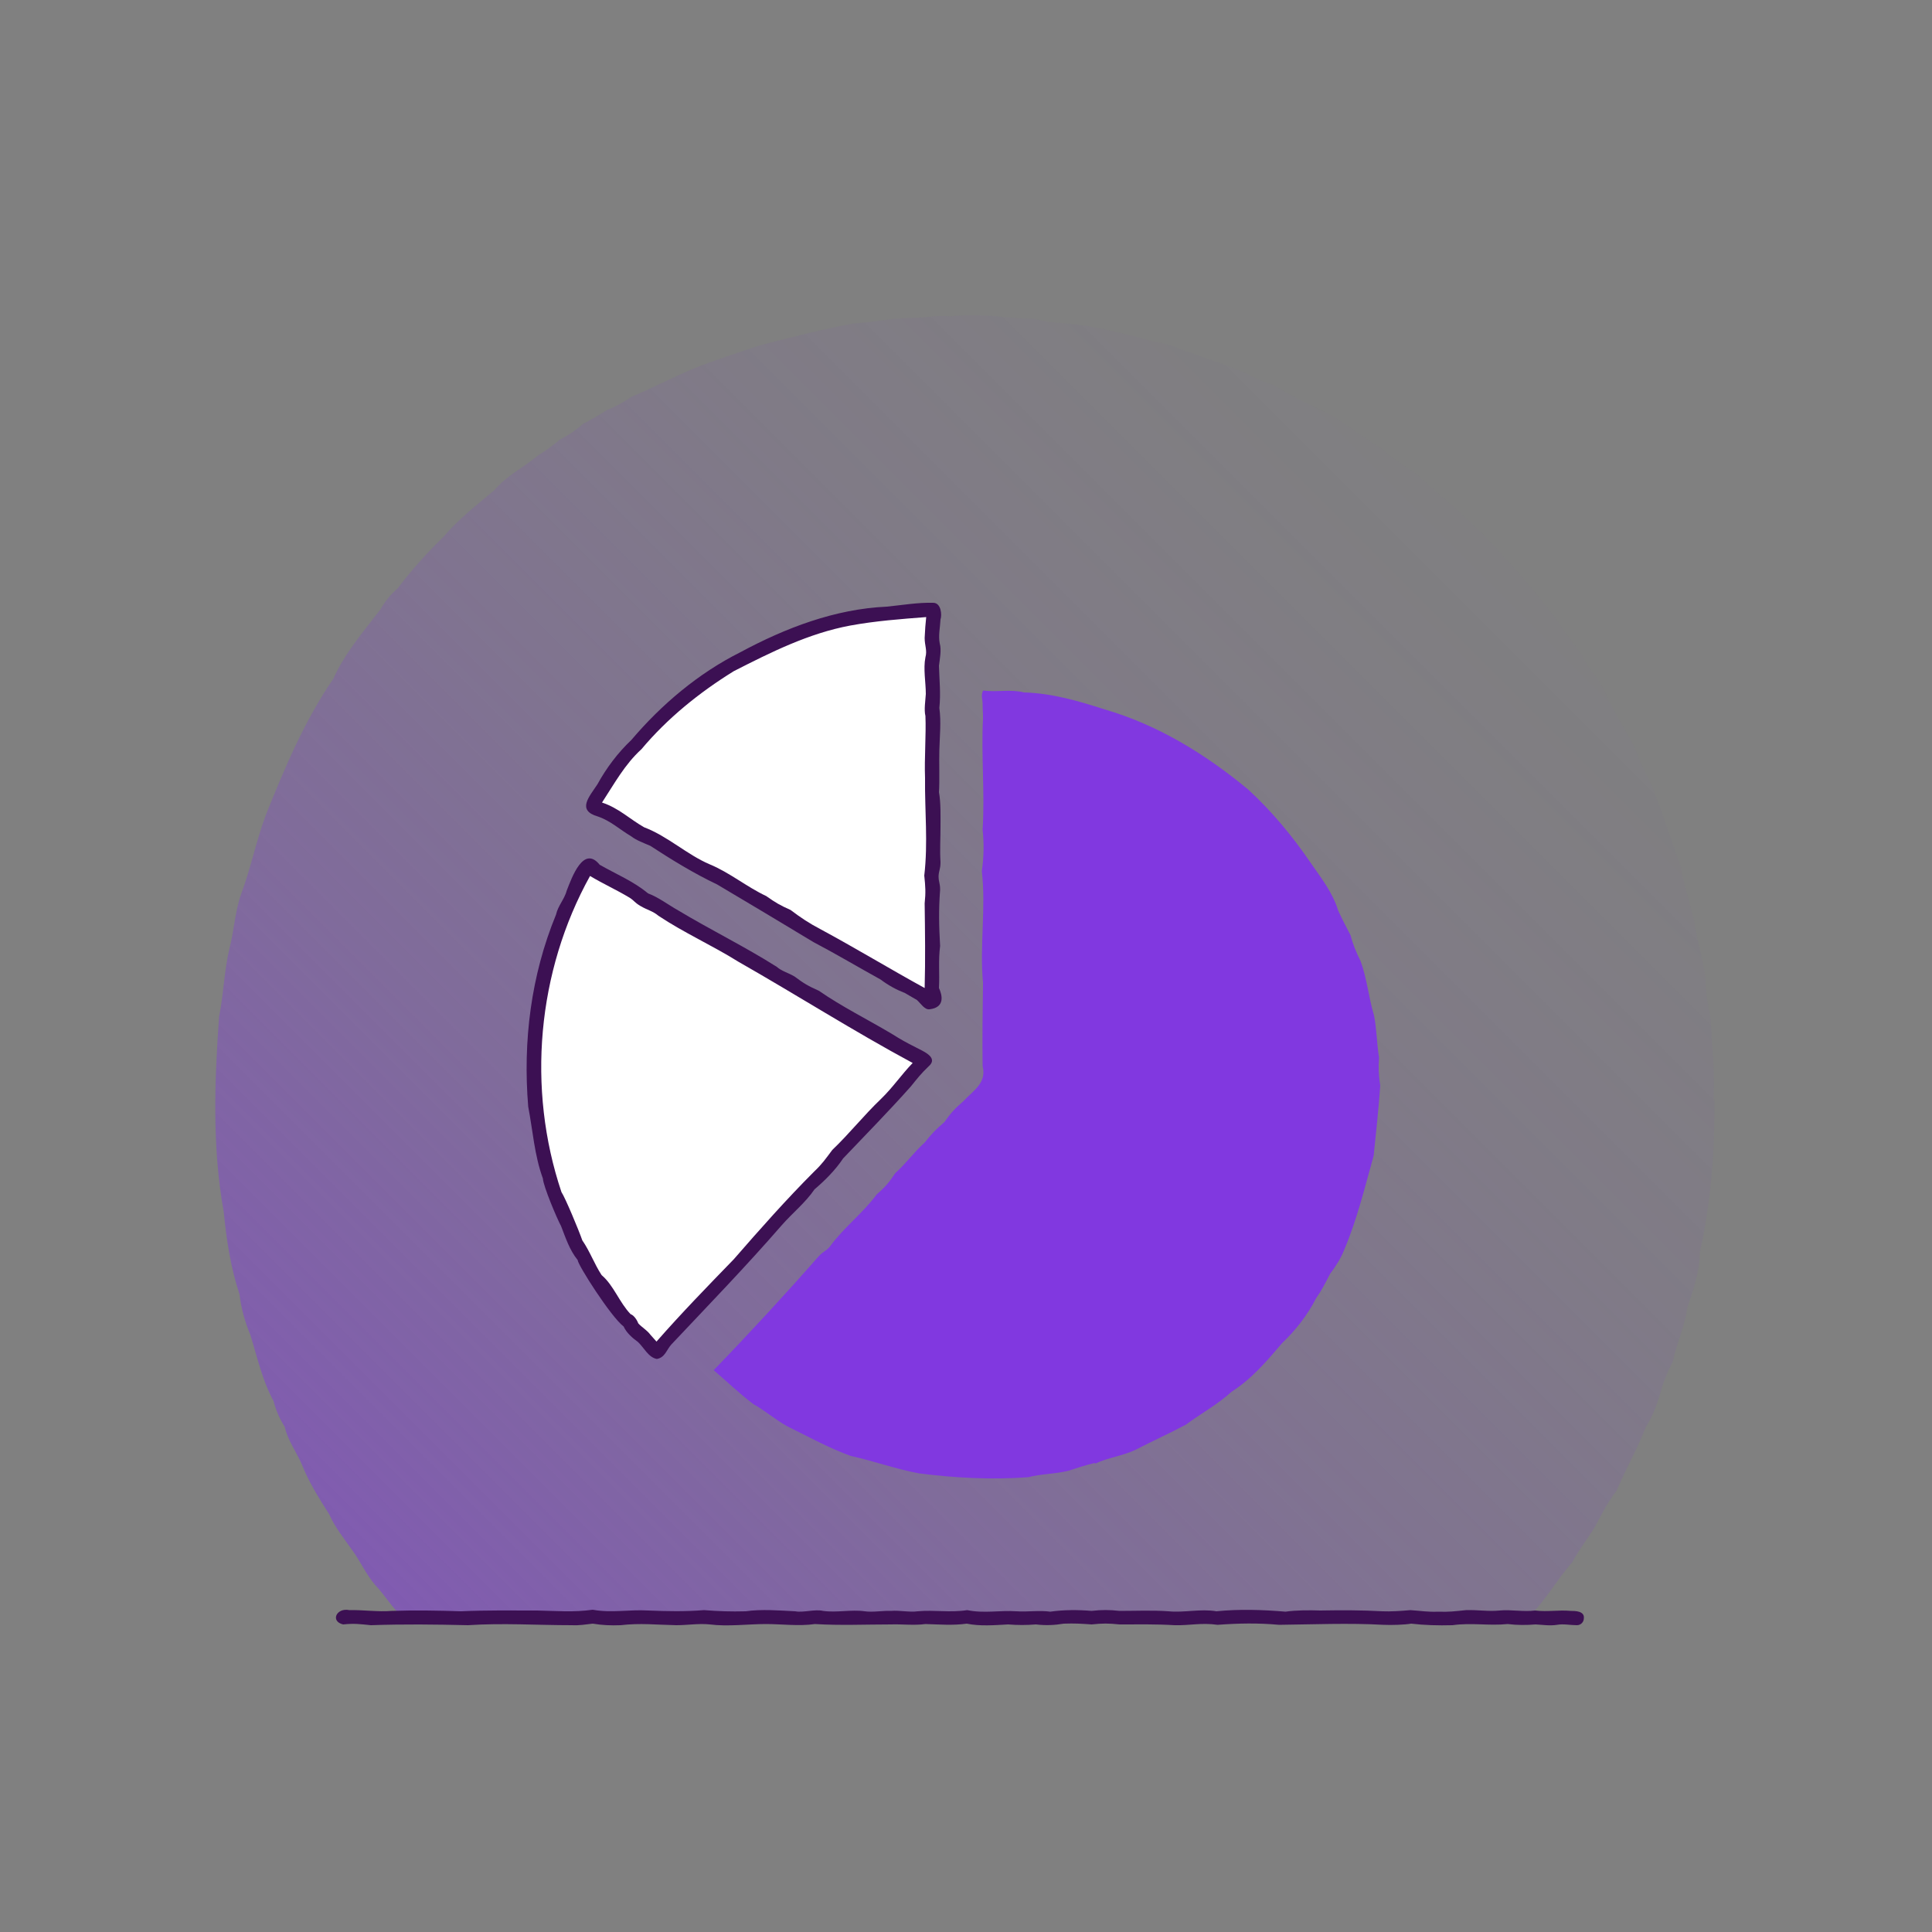 <?xml version="1.0" encoding="utf-8"?>
<!-- Generator: Adobe Illustrator 27.8.0, SVG Export Plug-In . SVG Version: 6.00 Build 0)  -->
<svg version="1.1" id="Layer_1" xmlns="http://www.w3.org/2000/svg" xmlns:xlink="http://www.w3.org/1999/xlink" x="0px" y="0px"
	 viewBox="0 0 500 500" style="enable-background:new 0 0 500 500;" xml:space="preserve">
<rect x="0" y="0" width="500" height="500" fill="#808080" stroke="none"/>
<style type="text/css">
	.st0{fill:url(#SVGID_1_);}
	.st1{fill:#FFFFFF;}
	.st2{fill:#8138E0;}
	.st3{fill:#3C1053;}
</style>
<linearGradient id="SVGID_1_" gradientUnits="userSpaceOnUse" x1="430.343" y1="396.529" x2="-23.488" y2="-57.303" gradientTransform="matrix(1 0 0 -1 0 500)">
	<stop  offset="0" style="stop-color:#8138E0;stop-opacity:0"/>
	<stop  offset="0.13" style="stop-color:#8138E0;stop-opacity:2.000000e-02"/>
	<stop  offset="0.26" style="stop-color:#8138E0;stop-opacity:7.000000e-02"/>
	<stop  offset="0.4" style="stop-color:#8138E0;stop-opacity:0.17"/>
	<stop  offset="0.53" style="stop-color:#8138E0;stop-opacity:0.29"/>
	<stop  offset="0.67" style="stop-color:#8138E0;stop-opacity:0.46"/>
	<stop  offset="0.81" style="stop-color:#8138E0;stop-opacity:0.66"/>
	<stop  offset="0.95" style="stop-color:#8138E0;stop-opacity:0.9"/>
	<stop  offset="1" style="stop-color:#8138E0"/>
</linearGradient>
<path class="st0" d="M443.7,284.5c0.1,13.3-0.9,26.7-3.8,39.7c0,4.9-1.7,9.5-3.2,14.2c-0.7,4.8-2.8,9.3-3.8,14
	c-1.1,2.2-2.1,4.4-2.8,6.7c-1,3.5-2.1,7-4.1,10.1c-2.2,5.6-5.2,10.9-7.6,16.5c-2.2,2.9-3.9,6.1-5.6,9.4c-1.9,3.1-4.2,6-5.9,9.2
	c-4,4.5-6.9,10-11.3,14.1c-97.2,0.3-194.3,0.3-291.5,0c-2.7-2.4-4.5-5.6-7-8.2c-2.4-2.8-3.8-6.1-6-9.1c-2.1-3-4.4-5.8-5.9-9.2
	c-2.6-4.1-5.2-8.2-7-12.7c-1.4-3.4-3.7-6.3-4.5-9.9c-1.3-2.1-2.3-4.3-2.9-6.7c-2.9-5.3-4.2-11.3-6-17.1c-1.4-3.4-2.4-6.9-2.8-10.5
	c-2.3-6.9-3.4-14.2-4.1-21.4c-3-16.6-2.4-33.7-1.2-50.5c1.2-5.9,1.3-11.9,2.7-17.7c1.2-4.6,1.4-9.5,3-14c2.5-6.7,3.9-13.8,6.4-20.5
	c4.9-12.2,10-24.4,17.5-35.3c2.9-6.5,7.7-12.1,12.1-17.8c1.2-2.1,2.7-4,4.5-5.5c3.6-4.8,7.6-9.2,11.9-13.4
	c3.9-4.6,8.6-8.2,13.2-12.1c3.1-3.7,7.5-5.8,11.2-8.9c2.1-1.3,4-2.7,5.8-4.2c2.2-1.1,4.1-2.4,5.9-4c2.1-1.1,4.2-2.3,6.2-3.6
	c2.3-0.9,4.3-2,6.3-3.4c5.5-2.3,10.8-5.1,16.3-7.4c5.6-2.2,11.2-4,16.9-5.9c8.1-2.1,16.2-4.2,24.4-5.7c4.8-0.2,9.5-1.4,14.3-1.4
	c3.6,0,7.1-0.8,10.7-0.4c7.2-1,14.4,0.5,21.5,0.6c2.3,0.6,4.7,1,7.1,1.1c9.6,0.6,18.8,3.6,28.1,5.7c6.7,2.6,13.6,4.6,20.2,7.5
	c2.1,1.2,4.3,2.1,6.6,2.8c5,3.2,10.6,5.5,15.9,8.4c4,2.6,7.8,5.5,11.9,7.9c2.7,2.4,5.6,4.5,8.7,6.3c7.9,7.2,16.5,13.9,23.4,22.2
	c5,5.2,9.4,10.8,13.8,16.4c1.8,3.1,4.2,5.8,6.2,8.8c1.1,2.2,2.4,4.1,4,6c2,3,3.1,6.4,5,9.5c1.6,3.3,3.8,6.1,5.1,9.5
	c1.1,3.4,3.1,6.5,4.4,9.8c2.6,6.7,4.8,13.5,7.2,20.3c0.8,4.7,2.3,9.3,3.4,13.9c0.6,4.8,2.2,9.3,2.8,14.1c0.1,3.6,0.6,7.2,1.4,10.7
	c0.3,7.2,1.2,14.3,0.7,21.5L443.7,284.5z"/>
<path class="st1" d="M153.3,208.2c17.8-30.9,52.4-50.6,88.2-50.4c-0.3,33.4,0,68.6-0.2,101.3C212.7,242.9,182.4,224.8,153.3,208.2
	L153.3,208.2z"/>
<path class="st1" d="M239.1,274.8c-22.8,25.3-46.3,49.7-69.1,75.1c-34-31.1-42-86-17.9-125.8C180.8,240.9,210.9,258.3,239.1,274.8
	L239.1,274.8z"/>
<path class="st2" d="M283.4,378.8c0,0,0-0.2,0-0.2c-2.3,0.5-4.6,1.3-6.8,2c-3.5,0.9-7.1,0.8-10.5,1.7c-9.5,0.7-18.9,0.2-28.3-1
	c-5.9-1.1-11.7-3.2-17.6-4.5c-5.6-2-10.8-4.9-16.5-7.7c-3.2-1.8-6.1-4.3-8.7-5.7c-3.6-2.7-6.9-5.9-10.3-8.8
	c9.1-9.4,18.5-19.6,27.2-29.5c1.2-1.3,1.6-1.1,2.8-2.4c3.7-5.1,8.5-8.6,12.2-13.6c2.1-1.8,3.3-3.2,4.8-5.5c2.9-2.6,4.7-5.3,7.6-7.9
	c1.7-2.2,3-3.5,5.1-5.3c1.6-2.3,2.8-3.6,4.9-5.4c2.6-2.8,6.1-4.7,5-9.1c-0.1-7.3,0-14.3,0.1-21.6c-0.9-9.6,0.8-19.2-0.3-28.8
	c0.5-3.8,0.6-6.9,0.2-10.8c0.6-9.7-0.4-19.2,0.1-28.8c0-1.8-0.1-1.8-0.1-3.6s-0.5-1.9,0.1-3.6c3.6,0.5,7.1-0.4,10.6,0.5
	c7.2,0.2,14.1,2.2,20.9,4.4c13.8,4,26.1,11.6,37.1,20.7c6.1,5.6,11.5,12.1,16.2,19c2.7,3.9,5.7,7.7,7.1,12.3c1,2.2,2.1,4.3,3.2,6.4
	c0.6,2.3,1.5,4.5,2.6,6.7c1.7,4.6,2.1,9.5,3.5,14.1c0.7,3.6,0.7,7.3,1.3,10.9c-0.2,2.6-0.1,4.7,0.3,7.3c-0.4,6-1.1,12.1-1.7,18.1
	c-2.3,8.2-4.3,16.5-7.6,24.3c-0.9,2.3-2.2,4.3-3.7,6.3c-1.1,2.2-2.2,4.3-3.6,6.3c-2.2,4.3-5.3,8.3-8.8,11.6
	c-3.9,4.6-7.9,9.3-13.1,12.6c-3.6,3.3-7.9,5.6-11.8,8.5c-4.3,2.3-8.8,4.3-13,6.5C290.5,376.8,286.8,377.2,283.4,378.8L283.4,378.8z"
	/>
<path class="st3" d="M170,351.7c-2.2-0.4-3.3-2.9-4.9-4.4c-1.4-1-3-2.4-3.7-4c-3.3-2.5-11.9-16-11.9-17.2c-2.1-2.6-3.1-5.7-4.3-8.8
	c-1-1.8-4.6-10.3-4.7-12.3c-2.2-6-2.6-12.4-3.8-18.6c-1.4-16.9,0.7-33.9,7.2-49.7c0.5-2.3,2.2-4,2.8-6.3c1.3-3.3,4.3-11.8,8.5-6.6
	c4.2,2.4,8.8,4.3,12.5,7.4c2.7,1,5.3,3,7.8,4.4c8.3,5,17.3,9.4,25.5,14.6c1.4,1.2,2.9,1.5,4.6,2.5c2.4,1.8,3.6,2.5,6.3,3.7
	c6.1,4.2,12.4,7.3,18.8,11.1c2.4,1.5,3.8,2.3,6.4,3.6c1.9,1,5.9,2.6,3.2,4.9c-1.9,1.8-2.9,3.1-4.6,5.2c-5.7,6.4-11.6,12.4-17.5,18.6
	c-2,3-4.7,5.7-7.4,8c-2.4,3.5-5.7,6.1-8.5,9.3c-9.2,10.6-19,20.7-28.6,30.9C172.4,349.5,172.1,351.3,170,351.7z M168.3,345.4
	c0.5,0.6,1.1,1.2,1.6,1.8c6.4-7.3,13.3-14.4,20-21.3c6.7-7.7,13.6-15.5,20.8-22.7c2.1-2,2.9-3.2,4.7-5.6c4.5-4.3,8.1-8.9,12.6-13.2
	c3.1-3,5.2-6.2,8.2-9.3c-15.4-8.3-30-17.6-45.1-26.2c-6.7-4.2-14.1-7.5-20.7-11.9c-1.4-1.2-2.9-1.5-4.6-2.5c-1.7-1-1.5-1.3-2.9-2.2
	c-3.5-2.1-6.7-3.5-10.2-5.6c-13.7,24.7-16.4,55-7.4,81.8c1,1.5,4.5,9.9,5.4,12.5c2,2.9,3.1,6.1,5,9c3.1,2.6,4.6,7.1,7.5,10.1
	c0.9,0.3,1.7,1.6,2,2.4C166.1,343.5,167.4,344.2,168.3,345.4z M153.9,333.2C153.9,333.2,153.9,333.2,153.9,333.2
	C153.9,333.2,153.9,333.2,153.9,333.2z M155.6,330C155.6,330,155.6,330,155.6,330C155.6,330,155.6,330,155.6,330z M149.6,326.1
	L149.6,326.1L149.6,326.1z M239.1,272.9c0,0-0.1,0-0.1,0C239,272.9,239,272.9,239.1,272.9z M239.1,272.9
	C239.1,272.9,239.1,272.9,239.1,272.9C239.1,272.9,239.1,272.9,239.1,272.9z M239.1,272.9C239.1,272.9,239.1,272.9,239.1,272.9
	C239.1,272.9,239.1,272.9,239.1,272.9z"/>
<path class="st3" d="M240.6,261.2c-1.3,0.2-2.3-1.5-3.3-2.4c0,0-3.1-1.8-3.1-1.8c-2.3-0.9-4.3-2-6.3-3.5c-5.8-3.2-11.5-6.6-17.4-9.7
	c-8.3-5-16.6-10-24.9-14.9c-5.9-2.8-11.8-6.4-17.3-10c-1.6-0.7-3.6-1.4-5-2.5c-2.9-1.7-5.3-4-8.6-5.1c-5.5-1.6-2.2-5.1-0.1-8.3
	c2.3-4.2,5.3-8.2,8.8-11.5c7.8-9.2,17.4-17.3,28.2-22.7c11.7-6.3,24.5-11.2,37.9-11.8c4-0.4,8-1.1,12-1c2.1,0,2.3,3.2,1.9,4.3
	c-0.1,2.1-0.6,4.2-0.2,6.2c0.5,1.7,0,4.1-0.2,5.8c0.1,3.7,0.5,7.2,0.1,10.9c0.5,3.7,0.1,7.2,0,10.9c-0.1,2.6,0.1,8.4-0.1,10.9
	c0.5,2.8,0.4,6.1,0.4,9c0,3.1-0.2,5.9,0,9.1c0,1.9-0.4,2-0.5,3.6c0,1.7,0.4,1.7,0.4,3.6c-0.4,5.1-0.3,9.4,0,14.5
	c-0.5,3.9-0.1,7-0.3,10.9C243.8,257.4,244.7,260.7,240.6,261.2z M155.8,207.7c4.3,1.4,7.2,4.3,10.9,6.4c6.1,2.3,11.1,7.1,17,9.6
	c5.1,2.1,9.5,5.8,14.6,8.2c2.4,1.7,3.6,2.4,6.3,3.6c2.5,1.9,4.9,3.5,7.6,4.9c9.1,4.9,18,10.3,27.1,15.3c0.2-7.5,0.1-14.4,0-21.9
	c0.3-2.9,0.2-4.3-0.1-7.2c1-8.6,0.1-16.7,0.2-25.3c-0.2-4.9,0.3-11.3,0.1-16c-0.4-1.6,0-4,0.1-5.7c0-3-0.7-6.5-0.1-9.5
	c0.5-1.8-0.2-3-0.2-5c0.1-2.1,0.2-3.6,0.4-5.4c-6.5,0.5-13.2,1-19.7,2.2c-10.7,2-20.5,6.9-30.1,11.8c-8.9,5.5-17.2,12.2-23.9,20.2
	C161.7,197.8,159,202.8,155.8,207.7z"/>
<path class="st3" d="M304,420.6c-4.9-0.3-9.5-0.2-14.3-0.2c-2.9-0.3-4.3-0.3-7.2,0c-2.8-0.2-4.4-0.3-7.2-0.2
	c-2.4,0.4-4.7,0.5-7.2,0.2c-2.5,0.2-4.7,0.2-7.2,0c-3.6,0.2-7.3,0.5-10.7-0.2c-3.6,0.5-7.1,0.2-10.7,0.1c-2.9,0.4-6.1,0-8.9,0.1
	c-6.5,0-13.2,0.3-19.7-0.1c-4.1,0.6-8.6,0-12.7,0c-4.6,0-9.9,0.7-14.5,0.1c-2.9-0.3-5.7,0.2-8.7,0.2c-5.1-0.1-9.3-0.6-14.4,0
	c-2.6,0.1-4.7,0-7.2-0.4c-1.8,0.2-3.5,0.5-5.4,0.4c-9,0-17.9-0.6-26.9,0c-8.5-0.2-16.6-0.3-25.1,0c-3-0.3-4.3-0.5-7.2-0.2
	c-3.4-0.8-1.7-4.4,1.6-3.7c3.5-0.1,7.3,0.5,11,0.2c5.8-0.2,12.1-0.1,17.9,0.1c6.5-0.3,13.1-0.2,19.7-0.2c5.1,0.1,9.3,0.5,14.4-0.2
	c5,0.9,9.3-0.1,14.4,0.2c5,0.2,9.3,0.3,14.4-0.1c3.9,0.3,6.9,0.4,10.8,0.3c4.1-0.6,8.7-0.2,12.8,0c2.1,0.4,5.1-0.6,7.2-0.1
	c3.5,0.5,7.4-0.4,10.8,0.1c2.1,0.3,4.7-0.2,6.8-0.1c2.1-0.2,4.8,0.4,6.9,0.1c4.3-0.4,8.4,0.4,12.8-0.3c4.4,0.9,8.4,0,12.8,0.3
	c2.8,0.2,5.9-0.3,8.7,0.1c3.5-0.5,7.2-0.5,10.7-0.2c2.5-0.3,4.7-0.3,7.2,0c4.1,0,8.7-0.2,12.7,0.1c4.1,0.4,8.3-0.7,12.4,0
	c5.9-0.6,12-0.4,17.9,0.1c2.7-0.4,6.3-0.4,9-0.3c5.3-0.1,10.8-0.1,16.1,0.2c1.9,0.1,5.1-0.1,7.2-0.3c2.9,0.2,4.4,0.5,7.2,0.4
	c2.8,0.1,4.3-0.1,7.2-0.4c3.1-0.1,5.8,0.4,8.7,0.1c2.9-0.3,6.1,0.4,9.2,0c3.3,0.4,6-0.2,9.2,0.1c1.1,0,3.6,0,3.4,1.9
	c0,1-0.8,1.8-1.8,1.8c-1.7,0-3.5-0.4-5.1-0.1c-2,0.3-3.6,0-5.6-0.1c-2.5,0.2-4.7,0.2-7.2-0.1c-5,0.5-9.3-0.4-14.3,0.3
	c-3.7,0.1-7.2,0-10.7-0.4c-1.7,0.3-5.2,0.4-7.2,0.3c-9-0.5-18-0.1-27,0c-5.5-0.5-10.4-0.4-15.9,0C310.9,419.9,307.9,420.7,304,420.6
	z"/>
</svg>
